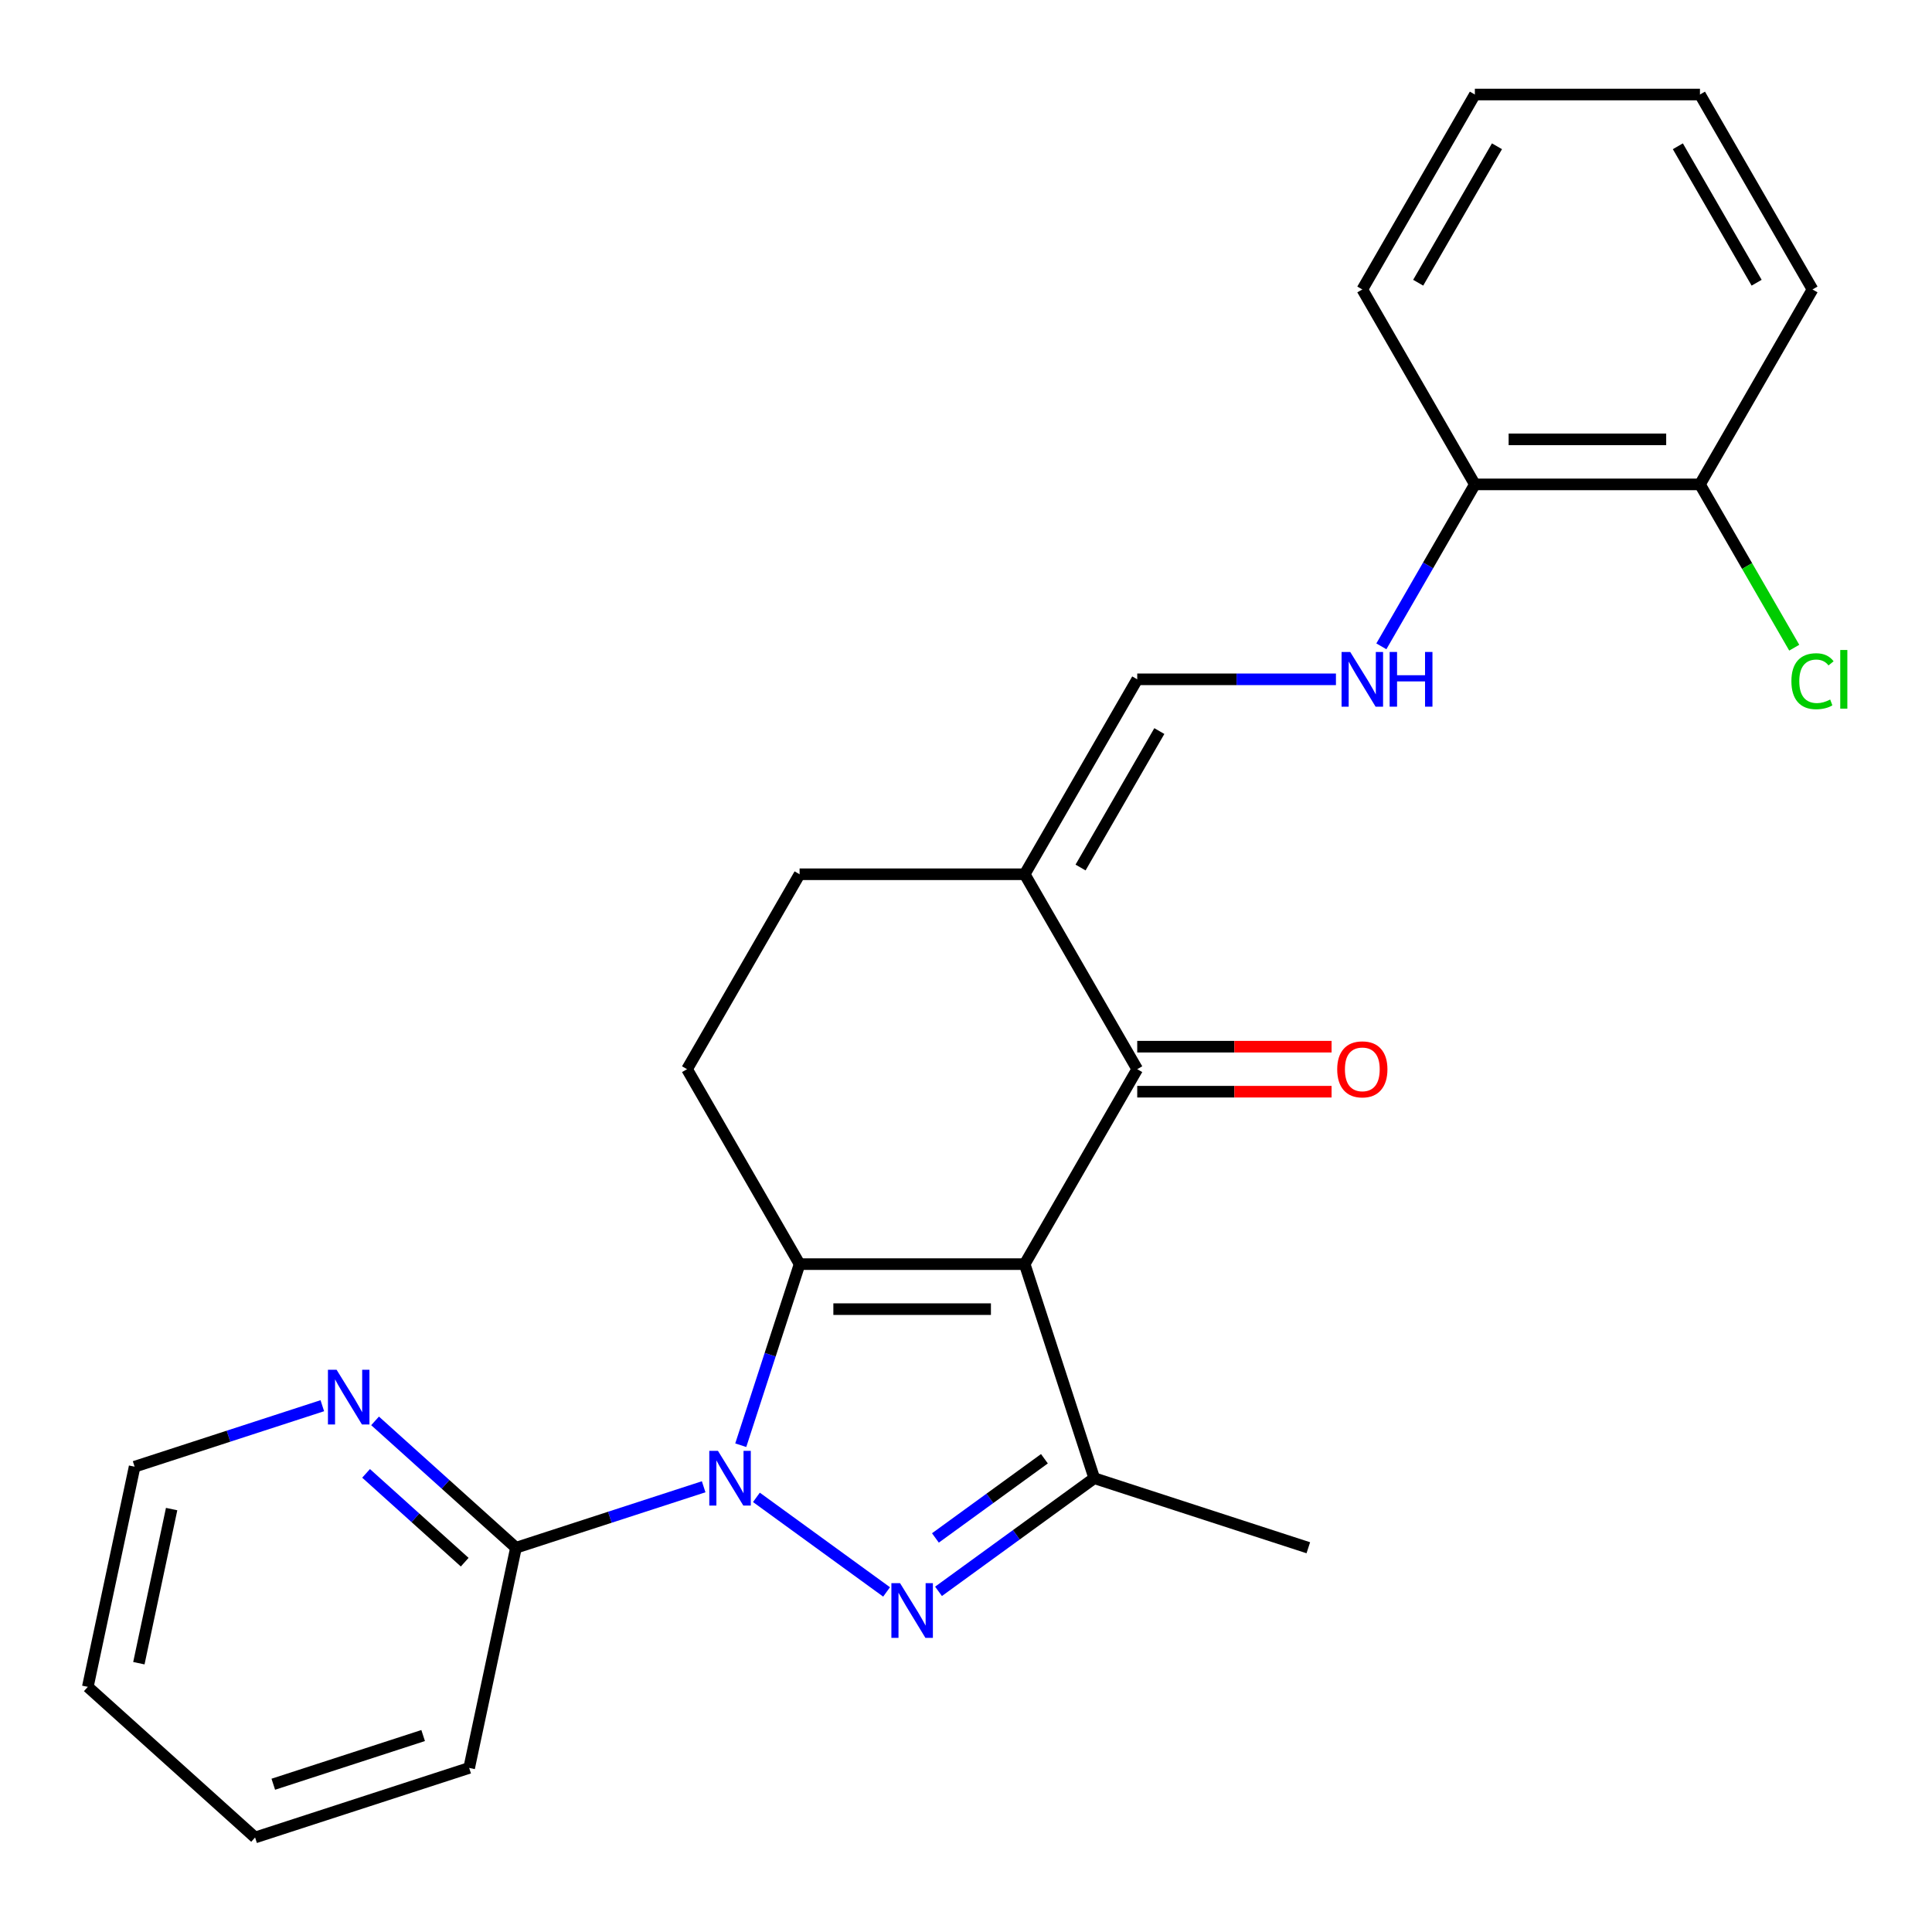 <?xml version='1.0' encoding='iso-8859-1'?>
<svg version='1.1' baseProfile='full'
              xmlns='http://www.w3.org/2000/svg'
                      xmlns:rdkit='http://www.rdkit.org/xml'
                      xmlns:xlink='http://www.w3.org/1999/xlink'
                  xml:space='preserve'
width='1000px' height='1000px' viewBox='0 0 1000 1000'>
<!-- END OF HEADER -->
<rect style='opacity:1.0;fill:#FFFFFF;stroke:none' width='1000' height='1000' x='0' y='0'> </rect>
<path class='bond-1' d='M 530.376,654.308 L 413.869,654.308' style='fill:none;fill-rule:evenodd;stroke:#000000;stroke-width:6px;stroke-linecap:butt;stroke-linejoin:miter;stroke-opacity:1' />
<path class='bond-1' d='M 512.9,677.609 L 431.345,677.609' style='fill:none;fill-rule:evenodd;stroke:#000000;stroke-width:6px;stroke-linecap:butt;stroke-linejoin:miter;stroke-opacity:1' />
<path class='bond-3' d='M 530.376,654.308 L 566.378,765.112' style='fill:none;fill-rule:evenodd;stroke:#000000;stroke-width:6px;stroke-linecap:butt;stroke-linejoin:miter;stroke-opacity:1' />
<path class='bond-4' d='M 530.376,654.308 L 588.629,553.41' style='fill:none;fill-rule:evenodd;stroke:#000000;stroke-width:6px;stroke-linecap:butt;stroke-linejoin:miter;stroke-opacity:1' />
<path class='bond-0' d='M 383.414,748.039 L 398.642,701.173' style='fill:none;fill-rule:evenodd;stroke:#0000FF;stroke-width:6px;stroke-linecap:butt;stroke-linejoin:miter;stroke-opacity:1' />
<path class='bond-0' d='M 398.642,701.173 L 413.869,654.308' style='fill:none;fill-rule:evenodd;stroke:#000000;stroke-width:6px;stroke-linecap:butt;stroke-linejoin:miter;stroke-opacity:1' />
<path class='bond-6' d='M 364.214,769.548 L 315.638,785.331' style='fill:none;fill-rule:evenodd;stroke:#0000FF;stroke-width:6px;stroke-linecap:butt;stroke-linejoin:miter;stroke-opacity:1' />
<path class='bond-6' d='M 315.638,785.331 L 267.063,801.114' style='fill:none;fill-rule:evenodd;stroke:#000000;stroke-width:6px;stroke-linecap:butt;stroke-linejoin:miter;stroke-opacity:1' />
<path class='bond-25' d='M 391.519,775.031 L 458.892,823.98' style='fill:none;fill-rule:evenodd;stroke:#0000FF;stroke-width:6px;stroke-linecap:butt;stroke-linejoin:miter;stroke-opacity:1' />
<path class='bond-8' d='M 413.869,654.308 L 355.616,553.41' style='fill:none;fill-rule:evenodd;stroke:#000000;stroke-width:6px;stroke-linecap:butt;stroke-linejoin:miter;stroke-opacity:1' />
<path class='bond-2' d='M 485.775,823.673 L 526.077,794.392' style='fill:none;fill-rule:evenodd;stroke:#0000FF;stroke-width:6px;stroke-linecap:butt;stroke-linejoin:miter;stroke-opacity:1' />
<path class='bond-2' d='M 526.077,794.392 L 566.378,765.112' style='fill:none;fill-rule:evenodd;stroke:#000000;stroke-width:6px;stroke-linecap:butt;stroke-linejoin:miter;stroke-opacity:1' />
<path class='bond-2' d='M 484.169,796.038 L 512.38,775.541' style='fill:none;fill-rule:evenodd;stroke:#0000FF;stroke-width:6px;stroke-linecap:butt;stroke-linejoin:miter;stroke-opacity:1' />
<path class='bond-2' d='M 512.38,775.541 L 540.591,755.045' style='fill:none;fill-rule:evenodd;stroke:#000000;stroke-width:6px;stroke-linecap:butt;stroke-linejoin:miter;stroke-opacity:1' />
<path class='bond-16' d='M 566.378,765.112 L 677.182,801.114' style='fill:none;fill-rule:evenodd;stroke:#000000;stroke-width:6px;stroke-linecap:butt;stroke-linejoin:miter;stroke-opacity:1' />
<path class='bond-5' d='M 588.629,553.41 L 530.376,452.513' style='fill:none;fill-rule:evenodd;stroke:#000000;stroke-width:6px;stroke-linecap:butt;stroke-linejoin:miter;stroke-opacity:1' />
<path class='bond-12' d='M 588.629,565.061 L 638.926,565.061' style='fill:none;fill-rule:evenodd;stroke:#000000;stroke-width:6px;stroke-linecap:butt;stroke-linejoin:miter;stroke-opacity:1' />
<path class='bond-12' d='M 638.926,565.061 L 689.222,565.061' style='fill:none;fill-rule:evenodd;stroke:#FF0000;stroke-width:6px;stroke-linecap:butt;stroke-linejoin:miter;stroke-opacity:1' />
<path class='bond-12' d='M 588.629,541.76 L 638.926,541.76' style='fill:none;fill-rule:evenodd;stroke:#000000;stroke-width:6px;stroke-linecap:butt;stroke-linejoin:miter;stroke-opacity:1' />
<path class='bond-12' d='M 638.926,541.76 L 689.222,541.76' style='fill:none;fill-rule:evenodd;stroke:#FF0000;stroke-width:6px;stroke-linecap:butt;stroke-linejoin:miter;stroke-opacity:1' />
<path class='bond-7' d='M 530.376,452.513 L 588.629,351.615' style='fill:none;fill-rule:evenodd;stroke:#000000;stroke-width:6px;stroke-linecap:butt;stroke-linejoin:miter;stroke-opacity:1' />
<path class='bond-7' d='M 559.293,449.029 L 600.07,378.401' style='fill:none;fill-rule:evenodd;stroke:#000000;stroke-width:6px;stroke-linecap:butt;stroke-linejoin:miter;stroke-opacity:1' />
<path class='bond-11' d='M 530.376,452.513 L 413.869,452.513' style='fill:none;fill-rule:evenodd;stroke:#000000;stroke-width:6px;stroke-linecap:butt;stroke-linejoin:miter;stroke-opacity:1' />
<path class='bond-10' d='M 267.063,801.114 L 230.599,768.282' style='fill:none;fill-rule:evenodd;stroke:#000000;stroke-width:6px;stroke-linecap:butt;stroke-linejoin:miter;stroke-opacity:1' />
<path class='bond-10' d='M 230.599,768.282 L 194.134,735.449' style='fill:none;fill-rule:evenodd;stroke:#0000FF;stroke-width:6px;stroke-linecap:butt;stroke-linejoin:miter;stroke-opacity:1' />
<path class='bond-10' d='M 240.532,808.581 L 215.007,785.598' style='fill:none;fill-rule:evenodd;stroke:#000000;stroke-width:6px;stroke-linecap:butt;stroke-linejoin:miter;stroke-opacity:1' />
<path class='bond-10' d='M 215.007,785.598 L 189.482,762.615' style='fill:none;fill-rule:evenodd;stroke:#0000FF;stroke-width:6px;stroke-linecap:butt;stroke-linejoin:miter;stroke-opacity:1' />
<path class='bond-17' d='M 267.063,801.114 L 242.84,915.075' style='fill:none;fill-rule:evenodd;stroke:#000000;stroke-width:6px;stroke-linecap:butt;stroke-linejoin:miter;stroke-opacity:1' />
<path class='bond-9' d='M 588.629,351.615 L 640.056,351.615' style='fill:none;fill-rule:evenodd;stroke:#000000;stroke-width:6px;stroke-linecap:butt;stroke-linejoin:miter;stroke-opacity:1' />
<path class='bond-9' d='M 640.056,351.615 L 691.482,351.615' style='fill:none;fill-rule:evenodd;stroke:#0000FF;stroke-width:6px;stroke-linecap:butt;stroke-linejoin:miter;stroke-opacity:1' />
<path class='bond-26' d='M 355.616,553.41 L 413.869,452.513' style='fill:none;fill-rule:evenodd;stroke:#000000;stroke-width:6px;stroke-linecap:butt;stroke-linejoin:miter;stroke-opacity:1' />
<path class='bond-13' d='M 714.992,334.543 L 739.19,292.63' style='fill:none;fill-rule:evenodd;stroke:#0000FF;stroke-width:6px;stroke-linecap:butt;stroke-linejoin:miter;stroke-opacity:1' />
<path class='bond-13' d='M 739.19,292.63 L 763.388,250.718' style='fill:none;fill-rule:evenodd;stroke:#000000;stroke-width:6px;stroke-linecap:butt;stroke-linejoin:miter;stroke-opacity:1' />
<path class='bond-18' d='M 166.829,727.592 L 118.253,743.375' style='fill:none;fill-rule:evenodd;stroke:#0000FF;stroke-width:6px;stroke-linecap:butt;stroke-linejoin:miter;stroke-opacity:1' />
<path class='bond-18' d='M 118.253,743.375 L 69.678,759.159' style='fill:none;fill-rule:evenodd;stroke:#000000;stroke-width:6px;stroke-linecap:butt;stroke-linejoin:miter;stroke-opacity:1' />
<path class='bond-14' d='M 763.388,250.718 L 879.895,250.718' style='fill:none;fill-rule:evenodd;stroke:#000000;stroke-width:6px;stroke-linecap:butt;stroke-linejoin:miter;stroke-opacity:1' />
<path class='bond-14' d='M 780.864,227.417 L 862.419,227.417' style='fill:none;fill-rule:evenodd;stroke:#000000;stroke-width:6px;stroke-linecap:butt;stroke-linejoin:miter;stroke-opacity:1' />
<path class='bond-19' d='M 763.388,250.718 L 705.135,149.82' style='fill:none;fill-rule:evenodd;stroke:#000000;stroke-width:6px;stroke-linecap:butt;stroke-linejoin:miter;stroke-opacity:1' />
<path class='bond-15' d='M 879.895,250.718 L 904.295,292.98' style='fill:none;fill-rule:evenodd;stroke:#000000;stroke-width:6px;stroke-linecap:butt;stroke-linejoin:miter;stroke-opacity:1' />
<path class='bond-15' d='M 904.295,292.98 L 928.695,335.243' style='fill:none;fill-rule:evenodd;stroke:#00CC00;stroke-width:6px;stroke-linecap:butt;stroke-linejoin:miter;stroke-opacity:1' />
<path class='bond-20' d='M 879.895,250.718 L 938.148,149.82' style='fill:none;fill-rule:evenodd;stroke:#000000;stroke-width:6px;stroke-linecap:butt;stroke-linejoin:miter;stroke-opacity:1' />
<path class='bond-21' d='M 242.84,915.075 L 132.036,951.077' style='fill:none;fill-rule:evenodd;stroke:#000000;stroke-width:6px;stroke-linecap:butt;stroke-linejoin:miter;stroke-opacity:1' />
<path class='bond-21' d='M 219.019,898.314 L 141.456,923.516' style='fill:none;fill-rule:evenodd;stroke:#000000;stroke-width:6px;stroke-linecap:butt;stroke-linejoin:miter;stroke-opacity:1' />
<path class='bond-27' d='M 69.678,759.159 L 45.455,873.119' style='fill:none;fill-rule:evenodd;stroke:#000000;stroke-width:6px;stroke-linecap:butt;stroke-linejoin:miter;stroke-opacity:1' />
<path class='bond-27' d='M 88.836,781.097 L 71.88,860.87' style='fill:none;fill-rule:evenodd;stroke:#000000;stroke-width:6px;stroke-linecap:butt;stroke-linejoin:miter;stroke-opacity:1' />
<path class='bond-24' d='M 705.135,149.82 L 763.388,48.923' style='fill:none;fill-rule:evenodd;stroke:#000000;stroke-width:6px;stroke-linecap:butt;stroke-linejoin:miter;stroke-opacity:1' />
<path class='bond-24' d='M 734.052,146.336 L 774.83,75.708' style='fill:none;fill-rule:evenodd;stroke:#000000;stroke-width:6px;stroke-linecap:butt;stroke-linejoin:miter;stroke-opacity:1' />
<path class='bond-28' d='M 938.148,149.82 L 879.895,48.923' style='fill:none;fill-rule:evenodd;stroke:#000000;stroke-width:6px;stroke-linecap:butt;stroke-linejoin:miter;stroke-opacity:1' />
<path class='bond-28' d='M 909.23,146.336 L 868.453,75.708' style='fill:none;fill-rule:evenodd;stroke:#000000;stroke-width:6px;stroke-linecap:butt;stroke-linejoin:miter;stroke-opacity:1' />
<path class='bond-22' d='M 132.036,951.077 L 45.455,873.119' style='fill:none;fill-rule:evenodd;stroke:#000000;stroke-width:6px;stroke-linecap:butt;stroke-linejoin:miter;stroke-opacity:1' />
<path class='bond-23' d='M 879.895,48.923 L 763.388,48.923' style='fill:none;fill-rule:evenodd;stroke:#000000;stroke-width:6px;stroke-linecap:butt;stroke-linejoin:miter;stroke-opacity:1' />
<path  class='atom-1' d='M 371.607 750.952
L 380.887 765.952
Q 381.807 767.432, 383.287 770.112
Q 384.767 772.792, 384.847 772.952
L 384.847 750.952
L 388.607 750.952
L 388.607 779.272
L 384.727 779.272
L 374.767 762.872
Q 373.607 760.952, 372.367 758.752
Q 371.167 756.552, 370.807 755.872
L 370.807 779.272
L 367.127 779.272
L 367.127 750.952
L 371.607 750.952
' fill='#0000FF'/>
<path  class='atom-3' d='M 465.862 819.432
L 475.142 834.432
Q 476.062 835.912, 477.542 838.592
Q 479.022 841.272, 479.102 841.432
L 479.102 819.432
L 482.862 819.432
L 482.862 847.752
L 478.982 847.752
L 469.022 831.352
Q 467.862 829.432, 466.622 827.232
Q 465.422 825.032, 465.062 824.352
L 465.062 847.752
L 461.382 847.752
L 461.382 819.432
L 465.862 819.432
' fill='#0000FF'/>
<path  class='atom-10' d='M 698.875 337.455
L 708.155 352.455
Q 709.075 353.935, 710.555 356.615
Q 712.035 359.295, 712.115 359.455
L 712.115 337.455
L 715.875 337.455
L 715.875 365.775
L 711.995 365.775
L 702.035 349.375
Q 700.875 347.455, 699.635 345.255
Q 698.435 343.055, 698.075 342.375
L 698.075 365.775
L 694.395 365.775
L 694.395 337.455
L 698.875 337.455
' fill='#0000FF'/>
<path  class='atom-10' d='M 719.275 337.455
L 723.115 337.455
L 723.115 349.495
L 737.595 349.495
L 737.595 337.455
L 741.435 337.455
L 741.435 365.775
L 737.595 365.775
L 737.595 352.695
L 723.115 352.695
L 723.115 365.775
L 719.275 365.775
L 719.275 337.455
' fill='#0000FF'/>
<path  class='atom-11' d='M 174.222 708.996
L 183.502 723.996
Q 184.422 725.476, 185.902 728.156
Q 187.382 730.836, 187.462 730.996
L 187.462 708.996
L 191.222 708.996
L 191.222 737.316
L 187.342 737.316
L 177.382 720.916
Q 176.222 718.996, 174.982 716.796
Q 173.782 714.596, 173.422 713.916
L 173.422 737.316
L 169.742 737.316
L 169.742 708.996
L 174.222 708.996
' fill='#0000FF'/>
<path  class='atom-13' d='M 692.135 553.49
Q 692.135 546.69, 695.495 542.89
Q 698.855 539.09, 705.135 539.09
Q 711.415 539.09, 714.775 542.89
Q 718.135 546.69, 718.135 553.49
Q 718.135 560.37, 714.735 564.29
Q 711.335 568.17, 705.135 568.17
Q 698.895 568.17, 695.495 564.29
Q 692.135 560.41, 692.135 553.49
M 705.135 564.97
Q 709.455 564.97, 711.775 562.09
Q 714.135 559.17, 714.135 553.49
Q 714.135 547.93, 711.775 545.13
Q 709.455 542.29, 705.135 542.29
Q 700.815 542.29, 698.455 545.09
Q 696.135 547.89, 696.135 553.49
Q 696.135 559.21, 698.455 562.09
Q 700.815 564.97, 705.135 564.97
' fill='#FF0000'/>
<path  class='atom-16' d='M 927.228 352.595
Q 927.228 345.555, 930.508 341.875
Q 933.828 338.155, 940.108 338.155
Q 945.948 338.155, 949.068 342.275
L 946.428 344.435
Q 944.148 341.435, 940.108 341.435
Q 935.828 341.435, 933.548 344.315
Q 931.308 347.155, 931.308 352.595
Q 931.308 358.195, 933.628 361.075
Q 935.988 363.955, 940.548 363.955
Q 943.668 363.955, 947.308 362.075
L 948.428 365.075
Q 946.948 366.035, 944.708 366.595
Q 942.468 367.155, 939.988 367.155
Q 933.828 367.155, 930.508 363.395
Q 927.228 359.635, 927.228 352.595
' fill='#00CC00'/>
<path  class='atom-16' d='M 952.508 336.435
L 956.188 336.435
L 956.188 366.795
L 952.508 366.795
L 952.508 336.435
' fill='#00CC00'/>
</svg>
